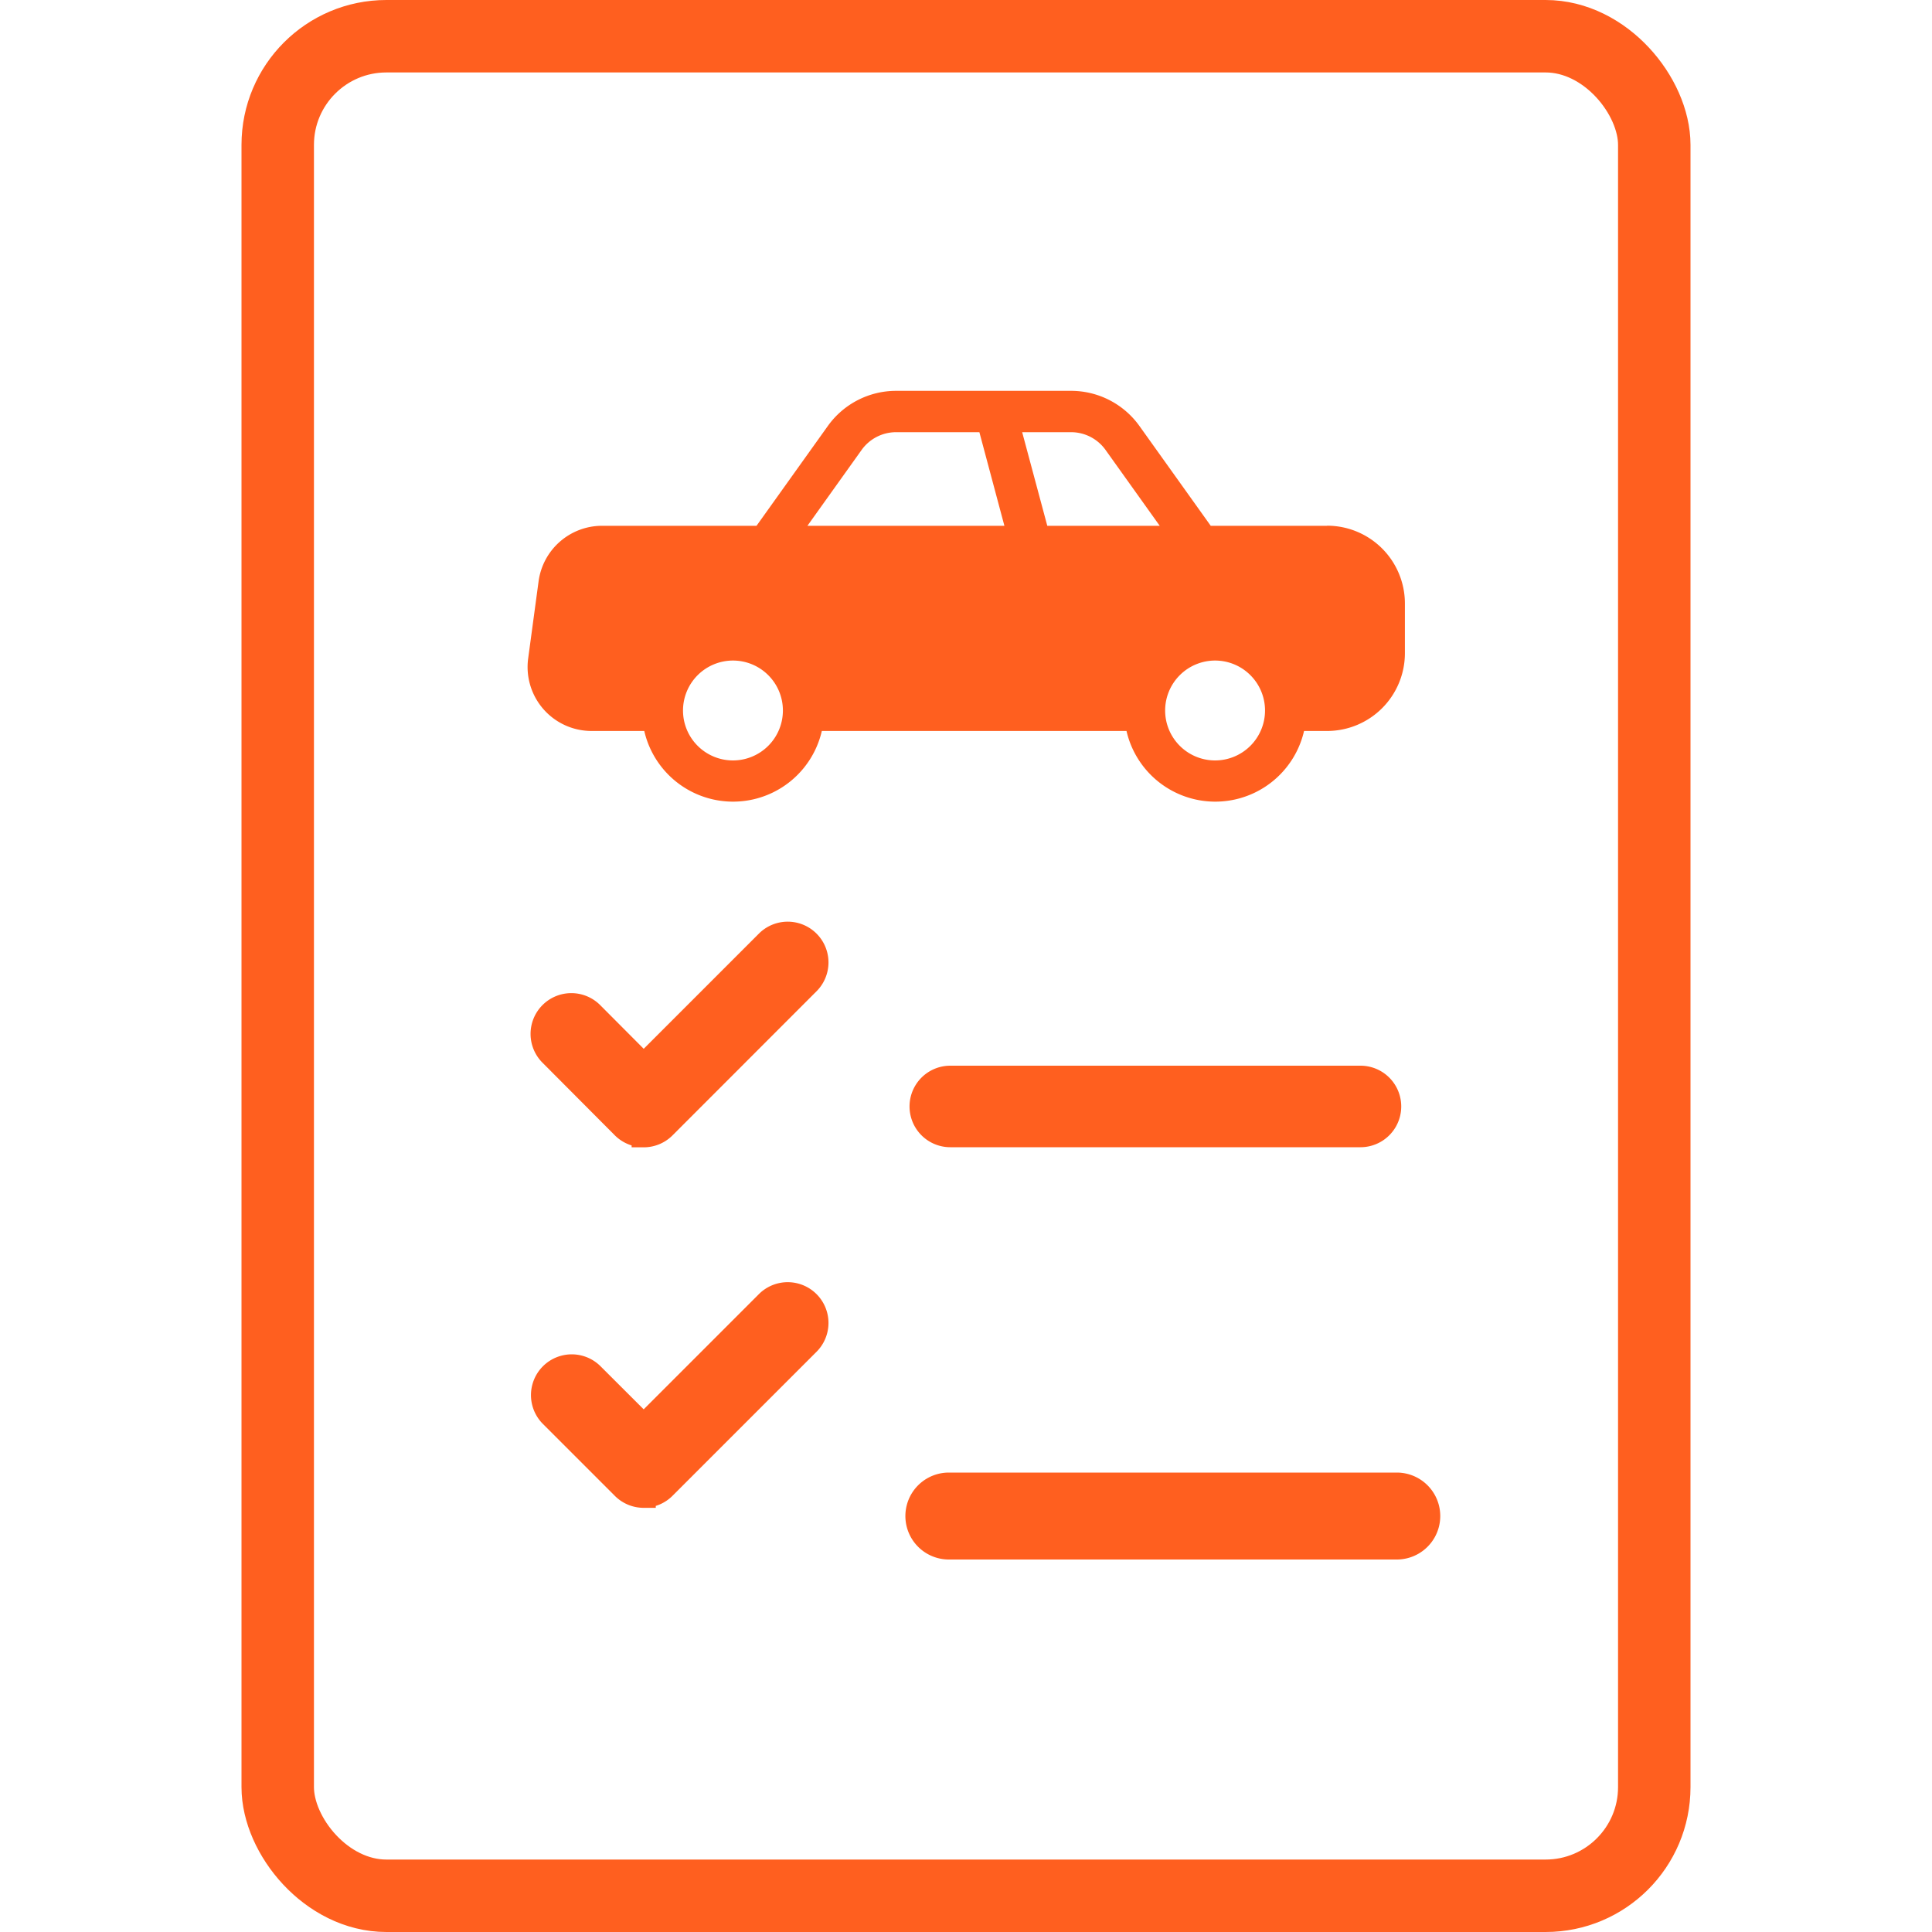 <svg xmlns="http://www.w3.org/2000/svg" width="40" height="40" viewBox="0 0 40 40">
  <g id="Icons_ลงทะเบียนรถ" data-name="Icons / ลงทะเบียนรถ" transform="translate(287.535 -572.5)">
    <rect id="Rectangle_3042" data-name="Rectangle 3042" width="40" height="40" transform="translate(-287.535 572.5)" fill="#fff"/>
    <g id="iconBuyer-inspectReport" transform="translate(-283 572.5)">
      <g id="Group" transform="translate(6.388 8.092)">
        <path id="Path" d="M2.42,15.972A.592.592,0,0,1,2,15.8L.506,14.3a.594.594,0,1,1,.84-.84L2.42,14.538l2.566-2.566a.594.594,0,0,1,.84.84L2.84,15.8a.592.592,0,0,1-.42.174Z" transform="translate(-0.016 -0.562)" fill="#ff5f1f" stroke="#ff5f1f" stroke-width="0.5"/>
        <path id="Path-2" data-name="Path" d="M2.42,23.811A.592.592,0,0,1,2,23.637L.506,22.143a.594.594,0,0,1,.84-.84L2.42,22.375l2.566-2.566a.594.594,0,0,1,.84.84L2.84,23.635a.592.592,0,0,1-.42.174Z" transform="translate(-0.016 -0.935)" fill="#ff5f1f" stroke="#ff5f1f" stroke-width="0.5"/>
        <path id="Path-3" data-name="Path" d="M17.652,16.121H9.16a.594.594,0,1,1,0-1.188h8.492a.594.594,0,0,1,0,1.188Z" transform="translate(-0.408 -0.711)" fill="#ff5f1f" stroke="#ff5f1f" stroke-width="0.5"/>
        <path id="Path-4" data-name="Path" d="M18.4,25.078H9.126a.648.648,0,1,1,0-1.3H18.4a.648.648,0,1,1,0,1.3Z" transform="translate(-0.404 -1.132)" fill="#ff5f1f" stroke="#ff5f1f" stroke-width="0.5"/>
        <path id="Shape" d="M16.55,2.794H14.144L12.668.728A1.741,1.741,0,0,0,11.254,0H7.63A1.738,1.738,0,0,0,6.216.728L4.74,2.794H1.54A1.327,1.327,0,0,0,.228,3.942l-.216,1.6a1.324,1.324,0,0,0,1.312,1.5H2.416a1.886,1.886,0,0,0,3.676,0H12.4a1.886,1.886,0,0,0,3.676,0h.48a1.611,1.611,0,0,0,1.608-1.608V4.4a1.611,1.611,0,0,0-1.608-1.608Zm-2.316,2.79A1.034,1.034,0,1,1,13.2,6.618,1.035,1.035,0,0,1,14.234,5.584Zm-9.982,0A1.034,1.034,0,1,1,3.218,6.618,1.035,1.035,0,0,1,4.252,5.584Zm6.508-2.79L10.24.856h1.012a.878.878,0,0,1,.716.37l1.12,1.568H10.76Zm-.888,0H5.794l1.12-1.568A.878.878,0,0,1,7.63.856H9.354l.518,1.938Z" transform="translate(0)" fill="#ff5f1f"/>
      </g>
    </g>
    <g id="Rectangle_3045" data-name="Rectangle 3045" transform="translate(-282.535 572.5)" fill="none" stroke="#ff5f1f" stroke-width="1.5">
      <rect width="30" height="40" rx="3" stroke="none"/>
      <rect x="0.75" y="0.75" width="28.5" height="38.5" rx="2.25" fill="none"/>
    </g>
  </g>
</svg>
